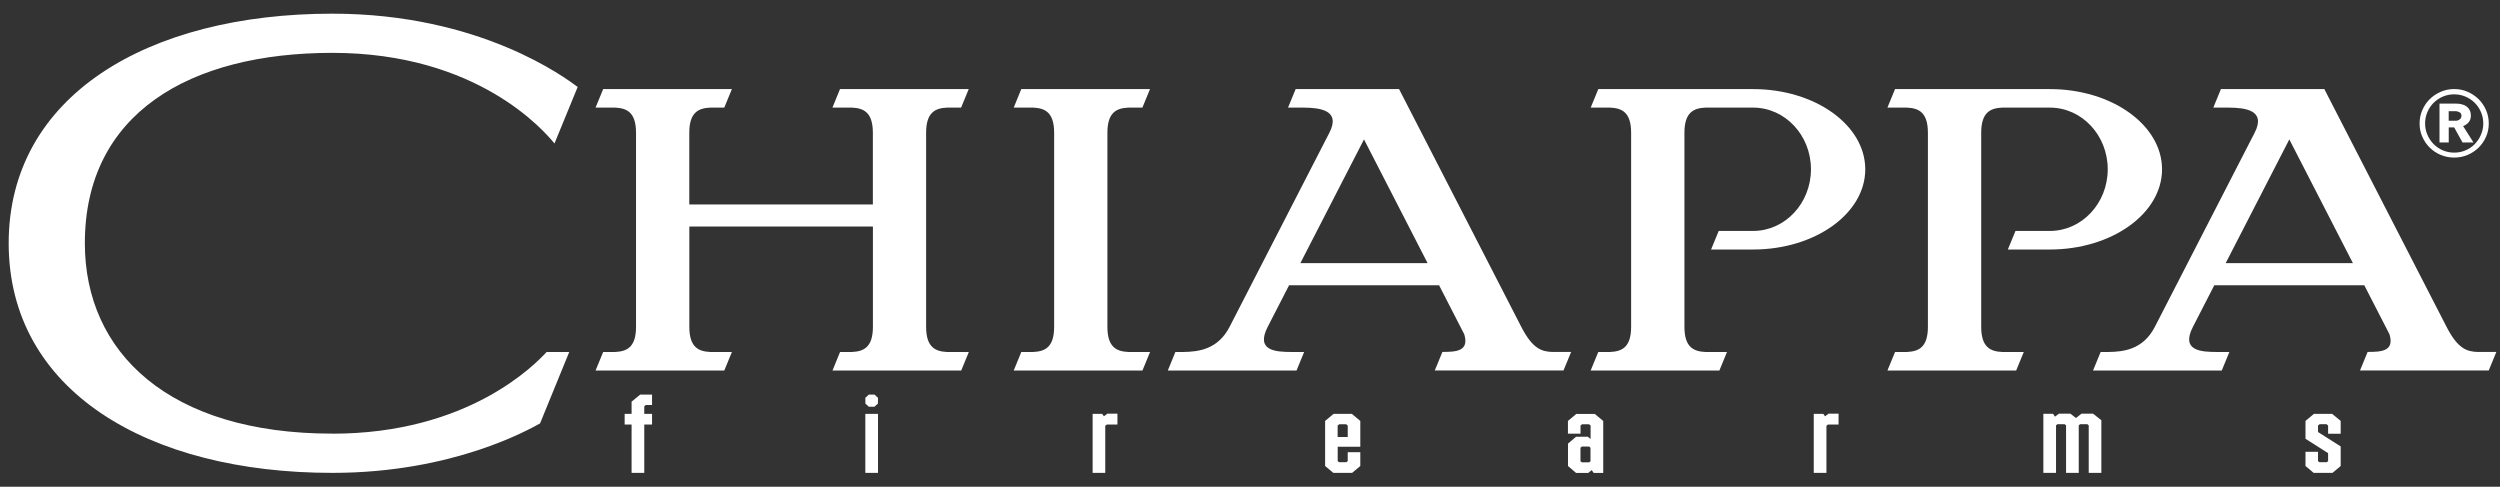 <?xml version="1.0" encoding="UTF-8"?>
<svg id="Ebene_1" xmlns="http://www.w3.org/2000/svg" xmlns:xlink="http://www.w3.org/1999/xlink" version="1.1" viewBox="0 0 50.088 9.752">
  <rect x="0" y="0" width="50.088" height="9.752" fill="#333333" stroke="none"/>
  <!-- Generator: Adobe Illustrator 29.2.1, SVG Export Plug-In . SVG Version: 2.1.0 Build 116)  -->
  <defs>
    <style>
      .st0 {
        fill: #fff;
      }
    </style>
  </defs>
  <g>
    <path class="st0" d="M18.975,7.052c-.227-.011-.42-.085-.42-.504v-3.888c0-.419.193-.493.42-.504h.281l.153-.372h-2.579l-.152.372h.39c.227.011.42.085.42.504v1.437h-3.678v-1.437c0-.419.193-.493.42-.504h.281l.153-.372h-2.579l-.153.372h.391c.227.011.42.085.42.504v3.888c0,.419-.193.493-.42.504h-.238l-.153.372h2.579l.153-.372h-.433c-.227-.011-.42-.085-.42-.504v-2.009h3.678v2.009c0,.419-.193.493-.42.504h-.238l-.152.372h2.579l.153-.372h-.433Z"/>
    <path class="st0" d="M22.607,7.052c-.227-.011-.42-.085-.42-.504v-3.888c0-.419.193-.493.42-.504h.281l.153-.372h-2.579l-.152.372h.39c.227.011.42.085.42.504v3.888c0,.419-.193.493-.42.504h-.238l-.152.372h2.579l.153-.372h-.433Z"/>
    <path class="st0" d="M49.649,7.052c-.225-.006-.406-.064-.632-.504l-2.449-4.764h-2.071l-.153.372h.311c.324.003.752.048.517.504l-1.999,3.888c-.233.454-.624.5-.927.504h-.159l-.153.372h2.579l.153-.372h-.256c-.308-.001-.723-.021-.474-.504l.428-.833h3.005l.505.983c.103.34-.163.353-.438.353l-.153.372h2.579l.153-.372h-.366ZM44.592,5.272l1.275-2.479,1.274,2.479h-2.549Z"/>
    <path class="st0" d="M31.111,7.052c-.225-.006-.406-.064-.632-.504l-2.449-4.764h-2.071l-.153.372h.311c.324.003.752.048.517.504l-1.999,3.888c-.233.454-.624.5-.927.504h-.159l-.152.372h2.579l.153-.372h-.256c-.308-.001-.723-.021-.474-.504l.428-.833h3.005l.505.983c.102.34-.163.353-.438.353l-.153.372h2.579l.153-.372h-.366ZM26.053,5.272l1.275-2.479,1.274,2.479h-2.549Z"/>
    <path class="st0" d="M41.07,1.784h-3.102l-.153.372h.391c.227.011.42.085.42.504v3.888c0,.419-.193.493-.42.504h-.238l-.153.372h2.579l.153-.372h-.433c-.227-.011-.42-.085-.42-.504v-3.888c0-.419.193-.493.42-.504h.956c.64,0,1.159.553,1.159,1.235s-.519,1.236-1.159,1.236h-.689l-.153.372h.842c1.241,0,2.247-.72,2.247-1.607s-1.006-1.607-2.247-1.607"/>
    <path class="st0" d="M35.125,1.784h-3.102l-.153.372h.39c.227.011.42.085.42.504v3.888c0,.419-.193.493-.42.504h-.238l-.153.372h2.579l.153-.372h-.433c-.227-.011-.42-.085-.42-.504v-3.888c0-.419.194-.493.42-.504h.956c.64,0,1.159.553,1.159,1.235s-.519,1.236-1.159,1.236h-.689l-.153.372h.842c1.241,0,2.247-.72,2.247-1.607s-1.006-1.607-2.247-1.607"/>
    <path class="st0" d="M6.659,8.688c-3.272,0-4.959-1.624-4.959-3.815C1.7,2.276,3.794,1.059,6.659,1.059c2.913,0,4.25,1.571,4.45,1.816l.465-1.133c-.241-.177-1.948-1.468-4.915-1.468C2.951.274.174,1.926.174,4.874s2.777,4.6,6.485,4.6c2.436,0,3.962-.883,4.161-.991l.585-1.431h-.453c-.231.249-1.566,1.637-4.294,1.637"/>
    <path class="st0" d="M48.477,2.474c0-.095.018-.185.055-.269.036-.084.086-.157.149-.219.063-.062.136-.111.22-.147.084-.037.174-.055.269-.055.095,0,.185.018.269.055.084.036.157.086.22.147.063.062.112.135.149.219.037.084.055.174.055.269,0,.095-.018.184-.055.267-.036.083-.086.155-.149.217-.063.062-.136.11-.22.146-.084.035-.174.053-.269.053-.095,0-.185-.018-.269-.053-.084-.035-.157-.084-.22-.146-.063-.062-.113-.134-.149-.217-.037-.083-.055-.172-.055-.267M48.587,2.474c0,.079.015.154.046.225.03.071.072.133.124.187.053.054.115.096.185.126.071.03.147.046.228.046.081,0,.157-.015.228-.046.071-.03.133-.072.185-.126.052-.053.094-.116.124-.187.03-.071.046-.146.046-.225,0-.081-.015-.157-.046-.228-.03-.071-.072-.133-.124-.185-.053-.053-.115-.094-.185-.125-.071-.03-.147-.046-.228-.046-.081,0-.157.015-.228.046-.071.03-.133.072-.185.125-.053.052-.094.114-.124.185-.03.071-.046.147-.046.228M49.337,2.854l-.167-.301h-.109v.301h-.185v-.778h.334c.036,0,.072.004.106.012.034.008.066.021.094.04.028.018.051.043.068.074s.026.07.026.117c0,.053-.015.096-.044.131-.029.034-.066.06-.111.076l.207.328h-.219ZM49.204,2.419c.028,0,.054-.009.077-.027.023-.018.035-.043.035-.073,0-.033-.013-.056-.04-.07-.026-.014-.051-.021-.073-.021h-.143v.191h.143Z"/>
  </g>
  <polygon class="st0" points="17.407 7.906 17.337 7.97 17.339 8.087 17.407 8.149 17.519 8.149 17.585 8.09 17.589 8.087 17.591 7.97 17.521 7.906 17.407 7.906"/>
  <polygon class="st0" points="12.826 7.906 12.654 8.047 12.654 8.292 12.515 8.292 12.515 8.505 12.654 8.505 12.654 9.474 12.908 9.474 12.908 8.505 13.064 8.505 13.064 8.292 12.908 8.292 12.908 8.14 12.939 8.114 13.064 8.114 13.064 7.906 12.826 7.906"/>
  <rect class="st0" x="17.337" y="8.292" width=".254" height="1.182"/>
  <polygon class="st0" points="22.186 8.288 22.116 8.341 22.083 8.292 21.891 8.292 21.891 9.474 22.144 9.474 22.144 8.53 22.177 8.505 22.388 8.505 22.388 8.288 22.186 8.288"/>
  <path class="st0" d="M26.8,8.526l.031-.026h.14l.031.026v.229h-.202v-.229ZM26.718,8.292l-.165.138-.004.004v.902l.161.135.003.003h.377l.16-.134.004-.004v-.276h-.252v.178l-.027.022h-.147l-.027-.022v-.287h.453v-.517l-.166-.139-.003-.003h-.366Z"/>
  <path class="st0" d="M31.665,9.24v-.269l.027-.024h.147l.027.024v.269l-.027.023h-.146l-.029-.023ZM31.583,8.292l-.165.138-.004.004v.255h.252v-.163l.031-.026h.14l.031.026v.269l-.057-.045h-.234l-.162.138v.449l.158.135.004.003h.244l.069-.056.039.056h.192v-1.04l-.166-.139-.003-.003h-.366Z"/>
  <polygon class="st0" points="36.635 8.288 36.564 8.341 36.531 8.292 36.339 8.292 36.339 9.474 36.593 9.474 36.593 8.53 36.625 8.505 36.836 8.505 36.836 8.288 36.635 8.288"/>
  <polygon class="st0" points="41.703 8.288 41.593 8.375 41.48 8.288 41.25 8.288 41.172 8.348 41.133 8.29 40.939 8.29 40.939 9.474 41.193 9.474 41.193 8.522 41.22 8.499 41.365 8.499 41.394 8.522 41.394 9.474 41.648 9.474 41.648 8.522 41.675 8.499 41.821 8.499 41.848 8.522 41.848 9.474 42.101 9.474 42.101 8.42 41.939 8.291 41.935 8.288 41.703 8.288"/>
  <polygon class="st0" points="46.36 8.292 46.195 8.43 46.191 8.433 46.191 8.791 46.644 9.079 46.644 9.238 46.617 9.26 46.469 9.26 46.442 9.238 46.442 9.052 46.191 9.052 46.191 9.336 46.351 9.471 46.354 9.474 46.732 9.474 46.892 9.34 46.896 9.336 46.896 8.944 46.442 8.656 46.442 8.526 46.473 8.499 46.613 8.499 46.644 8.526 46.644 8.69 46.896 8.69 46.896 8.433 46.729 8.295 46.726 8.292 46.36 8.292"/>
</svg>